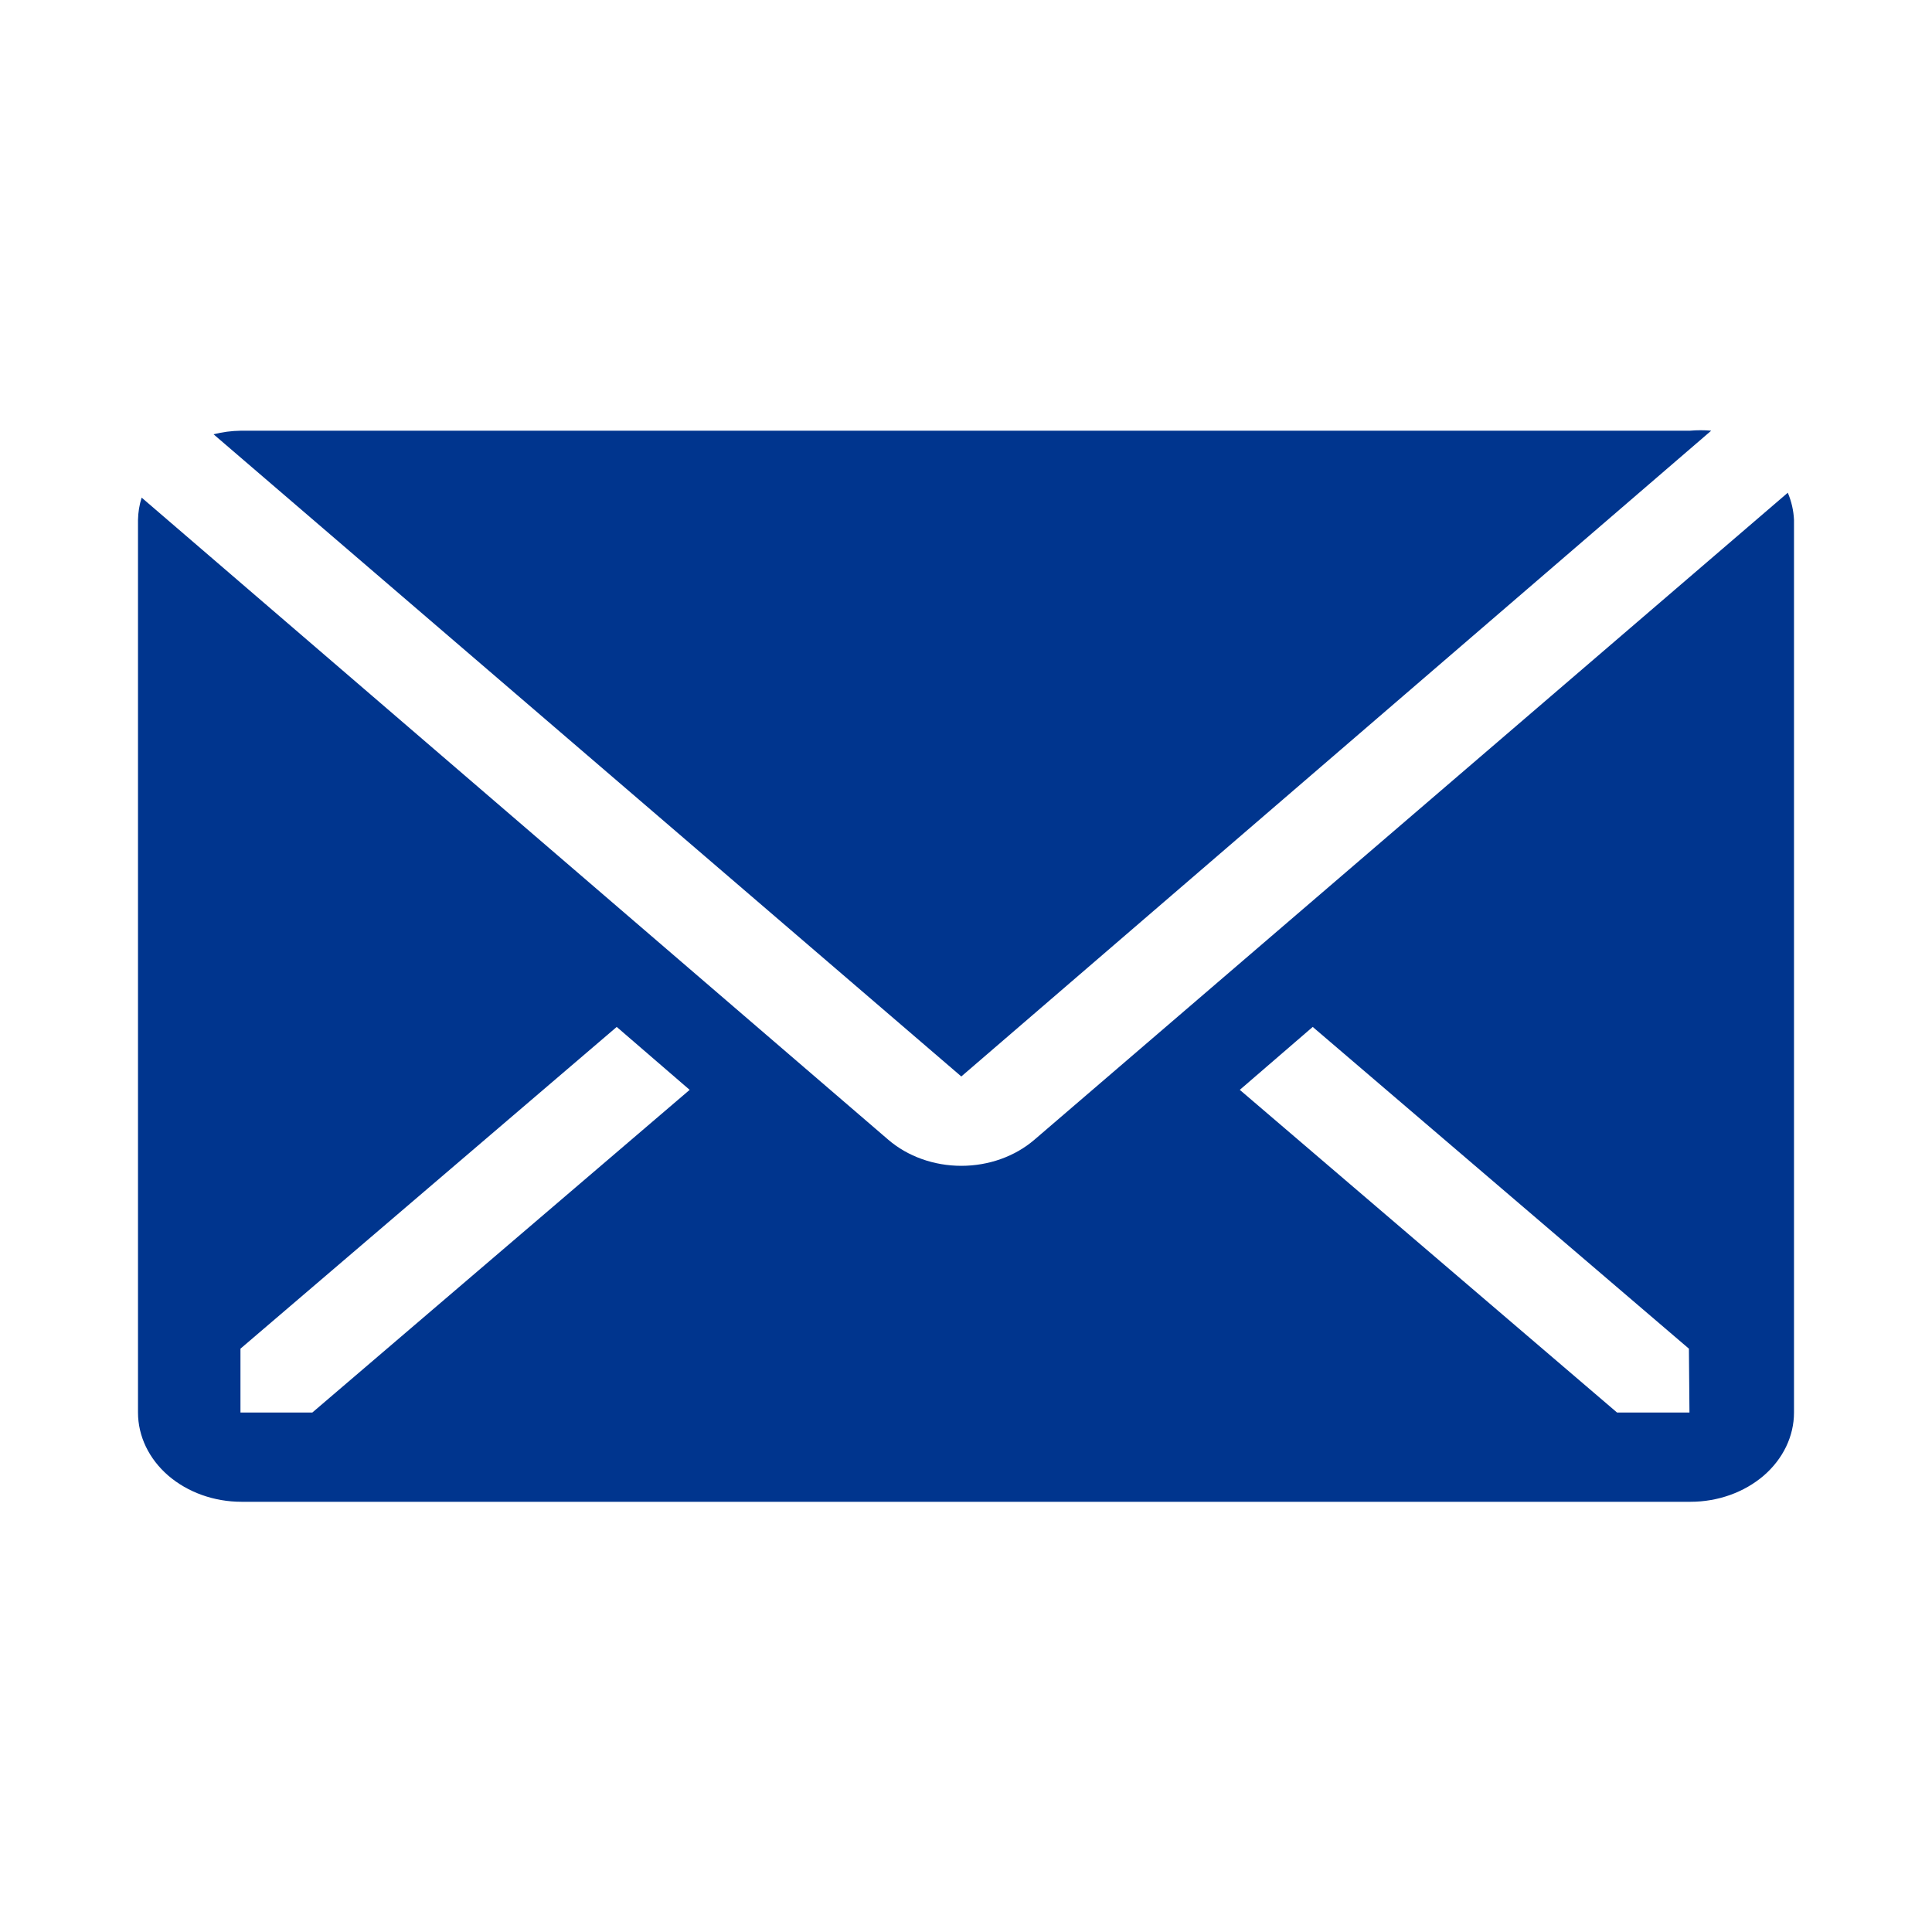<?xml version="1.0" encoding="UTF-8"?>
<svg xmlns="http://www.w3.org/2000/svg" width="28" height="28" viewBox="0 0 28 28" fill="none">
  <path d="M24.8 6.242C24.698 6.233 24.595 6.233 24.492 6.242H3.493C3.358 6.244 3.224 6.261 3.095 6.294L13.932 15.601L24.8 6.242Z" fill="#00358E"></path>
  <path d="M25.91 7.141L14.99 16.519C14.709 16.76 14.329 16.896 13.932 16.896C13.536 16.896 13.156 16.76 12.875 16.519L2.053 7.212C2.019 7.318 2.002 7.426 2 7.536V20.471C2 20.814 2.158 21.143 2.439 21.386C2.721 21.628 3.102 21.765 3.5 21.765H24.5C24.898 21.765 25.279 21.628 25.561 21.386C25.842 21.143 26 20.814 26 20.471V7.536C25.994 7.401 25.964 7.268 25.91 7.141ZM4.527 20.471H3.485V19.546L8.938 14.883L9.995 15.795L4.527 20.471ZM24.485 20.471H23.435L17.968 15.795L19.025 14.883L24.477 19.546L24.485 20.471Z" fill="#00358E"></path>
</svg>
